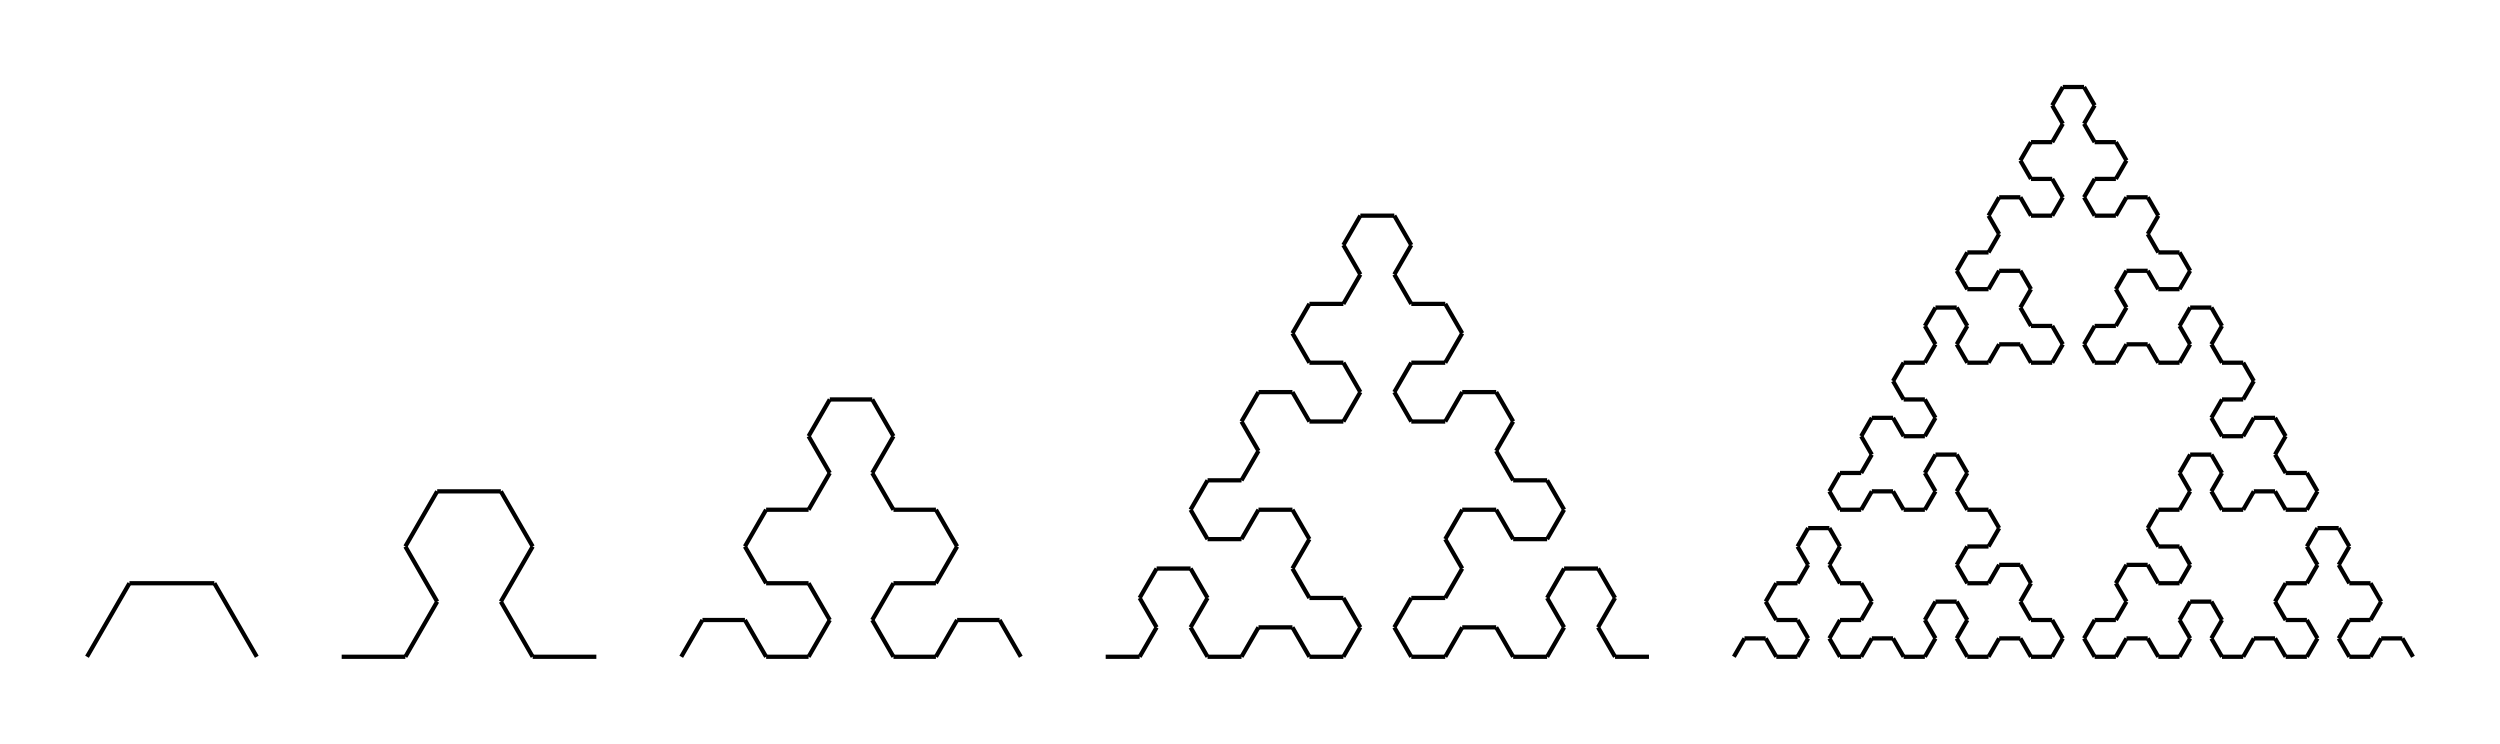 <?xml version="1.0" encoding="UTF-8" standalone="no"?>
<svg
   xmlns:dc="http://purl.org/dc/elements/1.1/"
   xmlns:cc="http://creativecommons.org/ns#"
   xmlns:rdf="http://www.w3.org/1999/02/22-rdf-syntax-ns#"
   xmlns:svg="http://www.w3.org/2000/svg"
   xmlns="http://www.w3.org/2000/svg"
   xmlns:sodipodi="http://sodipodi.sourceforge.net/DTD/sodipodi-0.dtd"
   xmlns:inkscape="http://www.inkscape.org/namespaces/inkscape"
   version="1.1"
   width="589"
   height="175.234"
   id="svg2"
   inkscape:version="0.48.3.1 r9886"
   sodipodi:docname="arrowhead-gen.svg">
  <defs
     id="defs732" />
  <sodipodi:namedview
     pagecolor="#ffffff"
     bordercolor="#666666"
     borderopacity="1"
     objecttolerance="10"
     gridtolerance="10"
     guidetolerance="10"
     inkscape:pageopacity="0"
     inkscape:pageshadow="2"
     inkscape:window-width="640"
     inkscape:window-height="480"
     id="namedview730"
     showgrid="false"
     fit-margin-top="20"
     fit-margin-left="20"
     fit-margin-bottom="20"
     fit-margin-right="20"
     inkscape:zoom="0.33666191"
     inkscape:cx="320.5"
     inkscape:cy="20.5"
     inkscape:window-x="0"
     inkscape:window-y="19"
     inkscape:window-maximized="0"
     inkscape:current-layer="svg2" />
  <line
     x1="20.5"
     y1="154.734"
     x2="30.5"
     y2="137.414"
     id="line4"
     style="stroke:#000000;stroke-width:1" />
  <line
     x1="30.5"
     y1="137.414"
     x2="50.5"
     y2="137.414"
     id="line6"
     style="stroke:#000000;stroke-width:1" />
  <line
     x1="50.5"
     y1="137.414"
     x2="60.5"
     y2="154.734"
     id="line8"
     style="stroke:#000000;stroke-width:1" />
  <line
     x1="80.5"
     y1="154.734"
     x2="95.5"
     y2="154.734"
     id="line10"
     style="stroke:#000000;stroke-width:1" />
  <line
     x1="95.5"
     y1="154.734"
     x2="103"
     y2="141.744"
     id="line12"
     style="stroke:#000000;stroke-width:1" />
  <line
     x1="103"
     y1="141.744"
     x2="95.5"
     y2="128.753"
     id="line14"
     style="stroke:#000000;stroke-width:1" />
  <line
     x1="95.5"
     y1="128.753"
     x2="103"
     y2="115.763"
     id="line16"
     style="stroke:#000000;stroke-width:1" />
  <line
     x1="103"
     y1="115.763"
     x2="118"
     y2="115.763"
     id="line18"
     style="stroke:#000000;stroke-width:1" />
  <line
     x1="118"
     y1="115.763"
     x2="125.5"
     y2="128.753"
     id="line20"
     style="stroke:#000000;stroke-width:1" />
  <line
     x1="125.5"
     y1="128.753"
     x2="118"
     y2="141.744"
     id="line22"
     style="stroke:#000000;stroke-width:1" />
  <line
     x1="118"
     y1="141.744"
     x2="125.5"
     y2="154.734"
     id="line24"
     style="stroke:#000000;stroke-width:1" />
  <line
     x1="125.5"
     y1="154.734"
     x2="140.5"
     y2="154.734"
     id="line26"
     style="stroke:#000000;stroke-width:1" />
  <line
     x1="160.5"
     y1="154.734"
     x2="165.5"
     y2="146.074"
     id="line28"
     style="stroke:#000000;stroke-width:1" />
  <line
     x1="165.5"
     y1="146.074"
     x2="175.5"
     y2="146.074"
     id="line30"
     style="stroke:#000000;stroke-width:1" />
  <line
     x1="175.5"
     y1="146.074"
     x2="180.5"
     y2="154.734"
     id="line32"
     style="stroke:#000000;stroke-width:1" />
  <line
     x1="180.5"
     y1="154.734"
     x2="190.5"
     y2="154.734"
     id="line34"
     style="stroke:#000000;stroke-width:1" />
  <line
     x1="190.5"
     y1="154.734"
     x2="195.5"
     y2="146.074"
     id="line36"
     style="stroke:#000000;stroke-width:1" />
  <line
     x1="195.5"
     y1="146.074"
     x2="190.5"
     y2="137.414"
     id="line38"
     style="stroke:#000000;stroke-width:1" />
  <line
     x1="190.5"
     y1="137.414"
     x2="180.5"
     y2="137.414"
     id="line40"
     style="stroke:#000000;stroke-width:1" />
  <line
     x1="180.5"
     y1="137.414"
     x2="175.5"
     y2="128.753"
     id="line42"
     style="stroke:#000000;stroke-width:1" />
  <line
     x1="175.5"
     y1="128.753"
     x2="180.5"
     y2="120.093"
     id="line44"
     style="stroke:#000000;stroke-width:1" />
  <line
     x1="180.5"
     y1="120.093"
     x2="190.5"
     y2="120.093"
     id="line46"
     style="stroke:#000000;stroke-width:1" />
  <line
     x1="190.5"
     y1="120.093"
     x2="195.5"
     y2="111.433"
     id="line48"
     style="stroke:#000000;stroke-width:1" />
  <line
     x1="195.5"
     y1="111.433"
     x2="190.5"
     y2="102.773"
     id="line50"
     style="stroke:#000000;stroke-width:1" />
  <line
     x1="190.5"
     y1="102.773"
     x2="195.5"
     y2="94.112"
     id="line52"
     style="stroke:#000000;stroke-width:1" />
  <line
     x1="195.5"
     y1="94.112"
     x2="205.5"
     y2="94.112"
     id="line54"
     style="stroke:#000000;stroke-width:1" />
  <line
     x1="205.5"
     y1="94.112"
     x2="210.5"
     y2="102.773"
     id="line56"
     style="stroke:#000000;stroke-width:1" />
  <line
     x1="210.5"
     y1="102.773"
     x2="205.5"
     y2="111.433"
     id="line58"
     style="stroke:#000000;stroke-width:1" />
  <line
     x1="205.5"
     y1="111.433"
     x2="210.5"
     y2="120.093"
     id="line60"
     style="stroke:#000000;stroke-width:1" />
  <line
     x1="210.5"
     y1="120.093"
     x2="220.5"
     y2="120.093"
     id="line62"
     style="stroke:#000000;stroke-width:1" />
  <line
     x1="220.5"
     y1="120.093"
     x2="225.5"
     y2="128.753"
     id="line64"
     style="stroke:#000000;stroke-width:1" />
  <line
     x1="225.5"
     y1="128.753"
     x2="220.5"
     y2="137.414"
     id="line66"
     style="stroke:#000000;stroke-width:1" />
  <line
     x1="220.5"
     y1="137.414"
     x2="210.5"
     y2="137.414"
     id="line68"
     style="stroke:#000000;stroke-width:1" />
  <line
     x1="210.5"
     y1="137.414"
     x2="205.5"
     y2="146.074"
     id="line70"
     style="stroke:#000000;stroke-width:1" />
  <line
     x1="205.5"
     y1="146.074"
     x2="210.5"
     y2="154.734"
     id="line72"
     style="stroke:#000000;stroke-width:1" />
  <line
     x1="210.5"
     y1="154.734"
     x2="220.5"
     y2="154.734"
     id="line74"
     style="stroke:#000000;stroke-width:1" />
  <line
     x1="220.5"
     y1="154.734"
     x2="225.5"
     y2="146.074"
     id="line76"
     style="stroke:#000000;stroke-width:1" />
  <line
     x1="225.5"
     y1="146.074"
     x2="235.5"
     y2="146.074"
     id="line78"
     style="stroke:#000000;stroke-width:1" />
  <line
     x1="235.5"
     y1="146.074"
     x2="240.5"
     y2="154.734"
     id="line80"
     style="stroke:#000000;stroke-width:1" />
  <line
     x1="260.5"
     y1="154.734"
     x2="268.5"
     y2="154.734"
     id="line82"
     style="stroke:#000000;stroke-width:1" />
  <line
     x1="268.5"
     y1="154.734"
     x2="272.5"
     y2="147.806"
     id="line84"
     style="stroke:#000000;stroke-width:1" />
  <line
     x1="272.5"
     y1="147.806"
     x2="268.5"
     y2="140.878"
     id="line86"
     style="stroke:#000000;stroke-width:1" />
  <line
     x1="268.5"
     y1="140.878"
     x2="272.5"
     y2="133.95"
     id="line88"
     style="stroke:#000000;stroke-width:1" />
  <line
     x1="272.5"
     y1="133.95"
     x2="280.5"
     y2="133.95"
     id="line90"
     style="stroke:#000000;stroke-width:1" />
  <line
     x1="280.5"
     y1="133.95"
     x2="284.5"
     y2="140.878"
     id="line92"
     style="stroke:#000000;stroke-width:1" />
  <line
     x1="284.5"
     y1="140.878"
     x2="280.5"
     y2="147.806"
     id="line94"
     style="stroke:#000000;stroke-width:1" />
  <line
     x1="280.5"
     y1="147.806"
     x2="284.5"
     y2="154.734"
     id="line96"
     style="stroke:#000000;stroke-width:1" />
  <line
     x1="284.5"
     y1="154.734"
     x2="292.5"
     y2="154.734"
     id="line98"
     style="stroke:#000000;stroke-width:1" />
  <line
     x1="292.5"
     y1="154.734"
     x2="296.5"
     y2="147.806"
     id="line100"
     style="stroke:#000000;stroke-width:1" />
  <line
     x1="296.5"
     y1="147.806"
     x2="304.5"
     y2="147.806"
     id="line102"
     style="stroke:#000000;stroke-width:1" />
  <line
     x1="304.5"
     y1="147.806"
     x2="308.5"
     y2="154.734"
     id="line104"
     style="stroke:#000000;stroke-width:1" />
  <line
     x1="308.5"
     y1="154.734"
     x2="316.5"
     y2="154.734"
     id="line106"
     style="stroke:#000000;stroke-width:1" />
  <line
     x1="316.5"
     y1="154.734"
     x2="320.5"
     y2="147.806"
     id="line108"
     style="stroke:#000000;stroke-width:1" />
  <line
     x1="320.5"
     y1="147.806"
     x2="316.5"
     y2="140.878"
     id="line110"
     style="stroke:#000000;stroke-width:1" />
  <line
     x1="316.5"
     y1="140.878"
     x2="308.5"
     y2="140.878"
     id="line112"
     style="stroke:#000000;stroke-width:1" />
  <line
     x1="308.5"
     y1="140.878"
     x2="304.5"
     y2="133.95"
     id="line114"
     style="stroke:#000000;stroke-width:1" />
  <line
     x1="304.5"
     y1="133.95"
     x2="308.5"
     y2="127.021"
     id="line116"
     style="stroke:#000000;stroke-width:1" />
  <line
     x1="308.5"
     y1="127.021"
     x2="304.5"
     y2="120.093"
     id="line118"
     style="stroke:#000000;stroke-width:1" />
  <line
     x1="304.5"
     y1="120.093"
     x2="296.5"
     y2="120.093"
     id="line120"
     style="stroke:#000000;stroke-width:1" />
  <line
     x1="296.5"
     y1="120.093"
     x2="292.5"
     y2="127.021"
     id="line122"
     style="stroke:#000000;stroke-width:1" />
  <line
     x1="292.5"
     y1="127.021"
     x2="284.5"
     y2="127.021"
     id="line124"
     style="stroke:#000000;stroke-width:1" />
  <line
     x1="284.5"
     y1="127.021"
     x2="280.5"
     y2="120.093"
     id="line126"
     style="stroke:#000000;stroke-width:1" />
  <line
     x1="280.5"
     y1="120.093"
     x2="284.5"
     y2="113.165"
     id="line128"
     style="stroke:#000000;stroke-width:1" />
  <line
     x1="284.5"
     y1="113.165"
     x2="292.5"
     y2="113.165"
     id="line130"
     style="stroke:#000000;stroke-width:1" />
  <line
     x1="292.5"
     y1="113.165"
     x2="296.5"
     y2="106.237"
     id="line132"
     style="stroke:#000000;stroke-width:1" />
  <line
     x1="296.5"
     y1="106.237"
     x2="292.5"
     y2="99.309"
     id="line134"
     style="stroke:#000000;stroke-width:1" />
  <line
     x1="292.5"
     y1="99.309"
     x2="296.5"
     y2="92.38"
     id="line136"
     style="stroke:#000000;stroke-width:1" />
  <line
     x1="296.5"
     y1="92.38"
     x2="304.5"
     y2="92.38"
     id="line138"
     style="stroke:#000000;stroke-width:1" />
  <line
     x1="304.5"
     y1="92.38"
     x2="308.5"
     y2="99.309"
     id="line140"
     style="stroke:#000000;stroke-width:1" />
  <line
     x1="308.5"
     y1="99.309"
     x2="316.5"
     y2="99.309"
     id="line142"
     style="stroke:#000000;stroke-width:1" />
  <line
     x1="316.5"
     y1="99.309"
     x2="320.5"
     y2="92.38"
     id="line144"
     style="stroke:#000000;stroke-width:1" />
  <line
     x1="320.5"
     y1="92.38"
     x2="316.5"
     y2="85.452"
     id="line146"
     style="stroke:#000000;stroke-width:1" />
  <line
     x1="316.5"
     y1="85.452"
     x2="308.5"
     y2="85.452"
     id="line148"
     style="stroke:#000000;stroke-width:1" />
  <line
     x1="308.5"
     y1="85.452"
     x2="304.5"
     y2="78.524"
     id="line150"
     style="stroke:#000000;stroke-width:1" />
  <line
     x1="304.5"
     y1="78.524"
     x2="308.5"
     y2="71.596"
     id="line152"
     style="stroke:#000000;stroke-width:1" />
  <line
     x1="308.5"
     y1="71.596"
     x2="316.5"
     y2="71.596"
     id="line154"
     style="stroke:#000000;stroke-width:1" />
  <line
     x1="316.5"
     y1="71.596"
     x2="320.5"
     y2="64.668"
     id="line156"
     style="stroke:#000000;stroke-width:1" />
  <line
     x1="320.5"
     y1="64.668"
     x2="316.5"
     y2="57.739"
     id="line158"
     style="stroke:#000000;stroke-width:1" />
  <line
     x1="316.5"
     y1="57.739"
     x2="320.5"
     y2="50.811"
     id="line160"
     style="stroke:#000000;stroke-width:1" />
  <line
     x1="320.5"
     y1="50.811"
     x2="328.5"
     y2="50.811"
     id="line162"
     style="stroke:#000000;stroke-width:1" />
  <line
     x1="328.5"
     y1="50.811"
     x2="332.5"
     y2="57.739"
     id="line164"
     style="stroke:#000000;stroke-width:1" />
  <line
     x1="332.5"
     y1="57.739"
     x2="328.5"
     y2="64.668"
     id="line166"
     style="stroke:#000000;stroke-width:1" />
  <line
     x1="328.5"
     y1="64.668"
     x2="332.5"
     y2="71.596"
     id="line168"
     style="stroke:#000000;stroke-width:1" />
  <line
     x1="332.5"
     y1="71.596"
     x2="340.5"
     y2="71.596"
     id="line170"
     style="stroke:#000000;stroke-width:1" />
  <line
     x1="340.5"
     y1="71.596"
     x2="344.5"
     y2="78.524"
     id="line172"
     style="stroke:#000000;stroke-width:1" />
  <line
     x1="344.5"
     y1="78.524"
     x2="340.5"
     y2="85.452"
     id="line174"
     style="stroke:#000000;stroke-width:1" />
  <line
     x1="340.5"
     y1="85.452"
     x2="332.5"
     y2="85.452"
     id="line176"
     style="stroke:#000000;stroke-width:1" />
  <line
     x1="332.5"
     y1="85.452"
     x2="328.5"
     y2="92.38"
     id="line178"
     style="stroke:#000000;stroke-width:1" />
  <line
     x1="328.5"
     y1="92.38"
     x2="332.5"
     y2="99.309"
     id="line180"
     style="stroke:#000000;stroke-width:1" />
  <line
     x1="332.5"
     y1="99.309"
     x2="340.5"
     y2="99.309"
     id="line182"
     style="stroke:#000000;stroke-width:1" />
  <line
     x1="340.5"
     y1="99.309"
     x2="344.5"
     y2="92.38"
     id="line184"
     style="stroke:#000000;stroke-width:1" />
  <line
     x1="344.5"
     y1="92.38"
     x2="352.5"
     y2="92.38"
     id="line186"
     style="stroke:#000000;stroke-width:1" />
  <line
     x1="352.5"
     y1="92.38"
     x2="356.5"
     y2="99.309"
     id="line188"
     style="stroke:#000000;stroke-width:1" />
  <line
     x1="356.5"
     y1="99.309"
     x2="352.5"
     y2="106.237"
     id="line190"
     style="stroke:#000000;stroke-width:1" />
  <line
     x1="352.5"
     y1="106.237"
     x2="356.5"
     y2="113.165"
     id="line192"
     style="stroke:#000000;stroke-width:1" />
  <line
     x1="356.5"
     y1="113.165"
     x2="364.5"
     y2="113.165"
     id="line194"
     style="stroke:#000000;stroke-width:1" />
  <line
     x1="364.5"
     y1="113.165"
     x2="368.5"
     y2="120.093"
     id="line196"
     style="stroke:#000000;stroke-width:1" />
  <line
     x1="368.5"
     y1="120.093"
     x2="364.5"
     y2="127.021"
     id="line198"
     style="stroke:#000000;stroke-width:1" />
  <line
     x1="364.5"
     y1="127.021"
     x2="356.5"
     y2="127.021"
     id="line200"
     style="stroke:#000000;stroke-width:1" />
  <line
     x1="356.5"
     y1="127.021"
     x2="352.5"
     y2="120.093"
     id="line202"
     style="stroke:#000000;stroke-width:1" />
  <line
     x1="352.5"
     y1="120.093"
     x2="344.5"
     y2="120.093"
     id="line204"
     style="stroke:#000000;stroke-width:1" />
  <line
     x1="344.5"
     y1="120.093"
     x2="340.5"
     y2="127.021"
     id="line206"
     style="stroke:#000000;stroke-width:1" />
  <line
     x1="340.5"
     y1="127.021"
     x2="344.5"
     y2="133.95"
     id="line208"
     style="stroke:#000000;stroke-width:1" />
  <line
     x1="344.5"
     y1="133.95"
     x2="340.5"
     y2="140.878"
     id="line210"
     style="stroke:#000000;stroke-width:1" />
  <line
     x1="340.5"
     y1="140.878"
     x2="332.5"
     y2="140.878"
     id="line212"
     style="stroke:#000000;stroke-width:1" />
  <line
     x1="332.5"
     y1="140.878"
     x2="328.5"
     y2="147.806"
     id="line214"
     style="stroke:#000000;stroke-width:1" />
  <line
     x1="328.5"
     y1="147.806"
     x2="332.5"
     y2="154.734"
     id="line216"
     style="stroke:#000000;stroke-width:1" />
  <line
     x1="332.5"
     y1="154.734"
     x2="340.5"
     y2="154.734"
     id="line218"
     style="stroke:#000000;stroke-width:1" />
  <line
     x1="340.5"
     y1="154.734"
     x2="344.5"
     y2="147.806"
     id="line220"
     style="stroke:#000000;stroke-width:1" />
  <line
     x1="344.5"
     y1="147.806"
     x2="352.5"
     y2="147.806"
     id="line222"
     style="stroke:#000000;stroke-width:1" />
  <line
     x1="352.5"
     y1="147.806"
     x2="356.5"
     y2="154.734"
     id="line224"
     style="stroke:#000000;stroke-width:1" />
  <line
     x1="356.5"
     y1="154.734"
     x2="364.5"
     y2="154.734"
     id="line226"
     style="stroke:#000000;stroke-width:1" />
  <line
     x1="364.5"
     y1="154.734"
     x2="368.5"
     y2="147.806"
     id="line228"
     style="stroke:#000000;stroke-width:1" />
  <line
     x1="368.5"
     y1="147.806"
     x2="364.5"
     y2="140.878"
     id="line230"
     style="stroke:#000000;stroke-width:1" />
  <line
     x1="364.5"
     y1="140.878"
     x2="368.5"
     y2="133.95"
     id="line232"
     style="stroke:#000000;stroke-width:1" />
  <line
     x1="368.5"
     y1="133.95"
     x2="376.5"
     y2="133.95"
     id="line234"
     style="stroke:#000000;stroke-width:1" />
  <line
     x1="376.5"
     y1="133.95"
     x2="380.5"
     y2="140.878"
     id="line236"
     style="stroke:#000000;stroke-width:1" />
  <line
     x1="380.5"
     y1="140.878"
     x2="376.5"
     y2="147.806"
     id="line238"
     style="stroke:#000000;stroke-width:1" />
  <line
     x1="376.5"
     y1="147.806"
     x2="380.5"
     y2="154.734"
     id="line240"
     style="stroke:#000000;stroke-width:1" />
  <line
     x1="380.5"
     y1="154.734"
     x2="388.5"
     y2="154.734"
     id="line242"
     style="stroke:#000000;stroke-width:1" />
  <line
     x1="408.5"
     y1="154.734"
     x2="411"
     y2="150.404"
     id="line244"
     style="stroke:#000000;stroke-width:1" />
  <line
     x1="411"
     y1="150.404"
     x2="416"
     y2="150.404"
     id="line246"
     style="stroke:#000000;stroke-width:1" />
  <line
     x1="416"
     y1="150.404"
     x2="418.5"
     y2="154.734"
     id="line248"
     style="stroke:#000000;stroke-width:1" />
  <line
     x1="418.5"
     y1="154.734"
     x2="423.5"
     y2="154.734"
     id="line250"
     style="stroke:#000000;stroke-width:1" />
  <line
     x1="423.5"
     y1="154.734"
     x2="426"
     y2="150.404"
     id="line252"
     style="stroke:#000000;stroke-width:1" />
  <line
     x1="426"
     y1="150.404"
     x2="423.5"
     y2="146.074"
     id="line254"
     style="stroke:#000000;stroke-width:1" />
  <line
     x1="423.5"
     y1="146.074"
     x2="418.5"
     y2="146.074"
     id="line256"
     style="stroke:#000000;stroke-width:1" />
  <line
     x1="418.5"
     y1="146.074"
     x2="416"
     y2="141.744"
     id="line258"
     style="stroke:#000000;stroke-width:1" />
  <line
     x1="416"
     y1="141.744"
     x2="418.5"
     y2="137.414"
     id="line260"
     style="stroke:#000000;stroke-width:1" />
  <line
     x1="418.5"
     y1="137.414"
     x2="423.5"
     y2="137.414"
     id="line262"
     style="stroke:#000000;stroke-width:1" />
  <line
     x1="423.5"
     y1="137.414"
     x2="426"
     y2="133.083"
     id="line264"
     style="stroke:#000000;stroke-width:1" />
  <line
     x1="426"
     y1="133.083"
     x2="423.5"
     y2="128.753"
     id="line266"
     style="stroke:#000000;stroke-width:1" />
  <line
     x1="423.5"
     y1="128.753"
     x2="426"
     y2="124.423"
     id="line268"
     style="stroke:#000000;stroke-width:1" />
  <line
     x1="426"
     y1="124.423"
     x2="431"
     y2="124.423"
     id="line270"
     style="stroke:#000000;stroke-width:1" />
  <line
     x1="431"
     y1="124.423"
     x2="433.5"
     y2="128.753"
     id="line272"
     style="stroke:#000000;stroke-width:1" />
  <line
     x1="433.5"
     y1="128.753"
     x2="431"
     y2="133.083"
     id="line274"
     style="stroke:#000000;stroke-width:1" />
  <line
     x1="431"
     y1="133.083"
     x2="433.5"
     y2="137.414"
     id="line276"
     style="stroke:#000000;stroke-width:1" />
  <line
     x1="433.5"
     y1="137.414"
     x2="438.5"
     y2="137.414"
     id="line278"
     style="stroke:#000000;stroke-width:1" />
  <line
     x1="438.5"
     y1="137.414"
     x2="441"
     y2="141.744"
     id="line280"
     style="stroke:#000000;stroke-width:1" />
  <line
     x1="441"
     y1="141.744"
     x2="438.5"
     y2="146.074"
     id="line282"
     style="stroke:#000000;stroke-width:1" />
  <line
     x1="438.5"
     y1="146.074"
     x2="433.5"
     y2="146.074"
     id="line284"
     style="stroke:#000000;stroke-width:1" />
  <line
     x1="433.5"
     y1="146.074"
     x2="431"
     y2="150.404"
     id="line286"
     style="stroke:#000000;stroke-width:1" />
  <line
     x1="431"
     y1="150.404"
     x2="433.5"
     y2="154.734"
     id="line288"
     style="stroke:#000000;stroke-width:1" />
  <line
     x1="433.5"
     y1="154.734"
     x2="438.5"
     y2="154.734"
     id="line290"
     style="stroke:#000000;stroke-width:1" />
  <line
     x1="438.5"
     y1="154.734"
     x2="441"
     y2="150.404"
     id="line292"
     style="stroke:#000000;stroke-width:1" />
  <line
     x1="441"
     y1="150.404"
     x2="446"
     y2="150.404"
     id="line294"
     style="stroke:#000000;stroke-width:1" />
  <line
     x1="446"
     y1="150.404"
     x2="448.5"
     y2="154.734"
     id="line296"
     style="stroke:#000000;stroke-width:1" />
  <line
     x1="448.5"
     y1="154.734"
     x2="453.5"
     y2="154.734"
     id="line298"
     style="stroke:#000000;stroke-width:1" />
  <line
     x1="453.5"
     y1="154.734"
     x2="456"
     y2="150.404"
     id="line300"
     style="stroke:#000000;stroke-width:1" />
  <line
     x1="456"
     y1="150.404"
     x2="453.5"
     y2="146.074"
     id="line302"
     style="stroke:#000000;stroke-width:1" />
  <line
     x1="453.5"
     y1="146.074"
     x2="456"
     y2="141.744"
     id="line304"
     style="stroke:#000000;stroke-width:1" />
  <line
     x1="456"
     y1="141.744"
     x2="461"
     y2="141.744"
     id="line306"
     style="stroke:#000000;stroke-width:1" />
  <line
     x1="461"
     y1="141.744"
     x2="463.5"
     y2="146.074"
     id="line308"
     style="stroke:#000000;stroke-width:1" />
  <line
     x1="463.5"
     y1="146.074"
     x2="461"
     y2="150.404"
     id="line310"
     style="stroke:#000000;stroke-width:1" />
  <line
     x1="461"
     y1="150.404"
     x2="463.5"
     y2="154.734"
     id="line312"
     style="stroke:#000000;stroke-width:1" />
  <line
     x1="463.5"
     y1="154.734"
     x2="468.5"
     y2="154.734"
     id="line314"
     style="stroke:#000000;stroke-width:1" />
  <line
     x1="468.5"
     y1="154.734"
     x2="471"
     y2="150.404"
     id="line316"
     style="stroke:#000000;stroke-width:1" />
  <line
     x1="471"
     y1="150.404"
     x2="476"
     y2="150.404"
     id="line318"
     style="stroke:#000000;stroke-width:1" />
  <line
     x1="476"
     y1="150.404"
     x2="478.5"
     y2="154.734"
     id="line320"
     style="stroke:#000000;stroke-width:1" />
  <line
     x1="478.5"
     y1="154.734"
     x2="483.5"
     y2="154.734"
     id="line322"
     style="stroke:#000000;stroke-width:1" />
  <line
     x1="483.5"
     y1="154.734"
     x2="486"
     y2="150.404"
     id="line324"
     style="stroke:#000000;stroke-width:1" />
  <line
     x1="486"
     y1="150.404"
     x2="483.5"
     y2="146.074"
     id="line326"
     style="stroke:#000000;stroke-width:1" />
  <line
     x1="483.5"
     y1="146.074"
     x2="478.5"
     y2="146.074"
     id="line328"
     style="stroke:#000000;stroke-width:1" />
  <line
     x1="478.5"
     y1="146.074"
     x2="476"
     y2="141.744"
     id="line330"
     style="stroke:#000000;stroke-width:1" />
  <line
     x1="476"
     y1="141.744"
     x2="478.5"
     y2="137.414"
     id="line332"
     style="stroke:#000000;stroke-width:1" />
  <line
     x1="478.5"
     y1="137.414"
     x2="476"
     y2="133.083"
     id="line334"
     style="stroke:#000000;stroke-width:1" />
  <line
     x1="476"
     y1="133.083"
     x2="471"
     y2="133.083"
     id="line336"
     style="stroke:#000000;stroke-width:1" />
  <line
     x1="471"
     y1="133.083"
     x2="468.5"
     y2="137.414"
     id="line338"
     style="stroke:#000000;stroke-width:1" />
  <line
     x1="468.5"
     y1="137.414"
     x2="463.5"
     y2="137.414"
     id="line340"
     style="stroke:#000000;stroke-width:1" />
  <line
     x1="463.5"
     y1="137.414"
     x2="461"
     y2="133.083"
     id="line342"
     style="stroke:#000000;stroke-width:1" />
  <line
     x1="461"
     y1="133.083"
     x2="463.5"
     y2="128.753"
     id="line344"
     style="stroke:#000000;stroke-width:1" />
  <line
     x1="463.5"
     y1="128.753"
     x2="468.5"
     y2="128.753"
     id="line346"
     style="stroke:#000000;stroke-width:1" />
  <line
     x1="468.5"
     y1="128.753"
     x2="471"
     y2="124.423"
     id="line348"
     style="stroke:#000000;stroke-width:1" />
  <line
     x1="471"
     y1="124.423"
     x2="468.5"
     y2="120.093"
     id="line350"
     style="stroke:#000000;stroke-width:1" />
  <line
     x1="468.5"
     y1="120.093"
     x2="463.5"
     y2="120.093"
     id="line352"
     style="stroke:#000000;stroke-width:1" />
  <line
     x1="463.5"
     y1="120.093"
     x2="461"
     y2="115.763"
     id="line354"
     style="stroke:#000000;stroke-width:1" />
  <line
     x1="461"
     y1="115.763"
     x2="463.5"
     y2="111.433"
     id="line356"
     style="stroke:#000000;stroke-width:1" />
  <line
     x1="463.5"
     y1="111.433"
     x2="461"
     y2="107.103"
     id="line358"
     style="stroke:#000000;stroke-width:1" />
  <line
     x1="461"
     y1="107.103"
     x2="456"
     y2="107.103"
     id="line360"
     style="stroke:#000000;stroke-width:1" />
  <line
     x1="456"
     y1="107.103"
     x2="453.5"
     y2="111.433"
     id="line362"
     style="stroke:#000000;stroke-width:1" />
  <line
     x1="453.5"
     y1="111.433"
     x2="456"
     y2="115.763"
     id="line364"
     style="stroke:#000000;stroke-width:1" />
  <line
     x1="456"
     y1="115.763"
     x2="453.5"
     y2="120.093"
     id="line366"
     style="stroke:#000000;stroke-width:1" />
  <line
     x1="453.5"
     y1="120.093"
     x2="448.5"
     y2="120.093"
     id="line368"
     style="stroke:#000000;stroke-width:1" />
  <line
     x1="448.5"
     y1="120.093"
     x2="446"
     y2="115.763"
     id="line370"
     style="stroke:#000000;stroke-width:1" />
  <line
     x1="446"
     y1="115.763"
     x2="441"
     y2="115.763"
     id="line372"
     style="stroke:#000000;stroke-width:1" />
  <line
     x1="441"
     y1="115.763"
     x2="438.5"
     y2="120.093"
     id="line374"
     style="stroke:#000000;stroke-width:1" />
  <line
     x1="438.5"
     y1="120.093"
     x2="433.5"
     y2="120.093"
     id="line376"
     style="stroke:#000000;stroke-width:1" />
  <line
     x1="433.5"
     y1="120.093"
     x2="431"
     y2="115.763"
     id="line378"
     style="stroke:#000000;stroke-width:1" />
  <line
     x1="431"
     y1="115.763"
     x2="433.5"
     y2="111.433"
     id="line380"
     style="stroke:#000000;stroke-width:1" />
  <line
     x1="433.5"
     y1="111.433"
     x2="438.5"
     y2="111.433"
     id="line382"
     style="stroke:#000000;stroke-width:1" />
  <line
     x1="438.5"
     y1="111.433"
     x2="441"
     y2="107.103"
     id="line384"
     style="stroke:#000000;stroke-width:1" />
  <line
     x1="441"
     y1="107.103"
     x2="438.5"
     y2="102.772"
     id="line386"
     style="stroke:#000000;stroke-width:1" />
  <line
     x1="438.5"
     y1="102.772"
     x2="441"
     y2="98.442"
     id="line388"
     style="stroke:#000000;stroke-width:1" />
  <line
     x1="441"
     y1="98.442"
     x2="446"
     y2="98.442"
     id="line390"
     style="stroke:#000000;stroke-width:1" />
  <line
     x1="446"
     y1="98.442"
     x2="448.5"
     y2="102.772"
     id="line392"
     style="stroke:#000000;stroke-width:1" />
  <line
     x1="448.5"
     y1="102.772"
     x2="453.5"
     y2="102.772"
     id="line394"
     style="stroke:#000000;stroke-width:1" />
  <line
     x1="453.5"
     y1="102.772"
     x2="456"
     y2="98.442"
     id="line396"
     style="stroke:#000000;stroke-width:1" />
  <line
     x1="456"
     y1="98.442"
     x2="453.5"
     y2="94.112"
     id="line398"
     style="stroke:#000000;stroke-width:1" />
  <line
     x1="453.5"
     y1="94.112"
     x2="448.5"
     y2="94.112"
     id="line400"
     style="stroke:#000000;stroke-width:1" />
  <line
     x1="448.5"
     y1="94.112"
     x2="446"
     y2="89.782"
     id="line402"
     style="stroke:#000000;stroke-width:1" />
  <line
     x1="446"
     y1="89.782"
     x2="448.5"
     y2="85.452"
     id="line404"
     style="stroke:#000000;stroke-width:1" />
  <line
     x1="448.5"
     y1="85.452"
     x2="453.5"
     y2="85.452"
     id="line406"
     style="stroke:#000000;stroke-width:1" />
  <line
     x1="453.5"
     y1="85.452"
     x2="456"
     y2="81.122"
     id="line408"
     style="stroke:#000000;stroke-width:1" />
  <line
     x1="456"
     y1="81.122"
     x2="453.5"
     y2="76.792"
     id="line410"
     style="stroke:#000000;stroke-width:1" />
  <line
     x1="453.5"
     y1="76.792"
     x2="456"
     y2="72.462"
     id="line412"
     style="stroke:#000000;stroke-width:1" />
  <line
     x1="456"
     y1="72.462"
     x2="461"
     y2="72.462"
     id="line414"
     style="stroke:#000000;stroke-width:1" />
  <line
     x1="461"
     y1="72.462"
     x2="463.5"
     y2="76.792"
     id="line416"
     style="stroke:#000000;stroke-width:1" />
  <line
     x1="463.5"
     y1="76.792"
     x2="461"
     y2="81.122"
     id="line418"
     style="stroke:#000000;stroke-width:1" />
  <line
     x1="461"
     y1="81.122"
     x2="463.5"
     y2="85.452"
     id="line420"
     style="stroke:#000000;stroke-width:1" />
  <line
     x1="463.5"
     y1="85.452"
     x2="468.5"
     y2="85.452"
     id="line422"
     style="stroke:#000000;stroke-width:1" />
  <line
     x1="468.5"
     y1="85.452"
     x2="471"
     y2="81.122"
     id="line424"
     style="stroke:#000000;stroke-width:1" />
  <line
     x1="471"
     y1="81.122"
     x2="476"
     y2="81.122"
     id="line426"
     style="stroke:#000000;stroke-width:1" />
  <line
     x1="476"
     y1="81.122"
     x2="478.5"
     y2="85.452"
     id="line428"
     style="stroke:#000000;stroke-width:1" />
  <line
     x1="478.5"
     y1="85.452"
     x2="483.5"
     y2="85.452"
     id="line430"
     style="stroke:#000000;stroke-width:1" />
  <line
     x1="483.5"
     y1="85.452"
     x2="486"
     y2="81.122"
     id="line432"
     style="stroke:#000000;stroke-width:1" />
  <line
     x1="486"
     y1="81.122"
     x2="483.5"
     y2="76.792"
     id="line434"
     style="stroke:#000000;stroke-width:1" />
  <line
     x1="483.5"
     y1="76.792"
     x2="478.5"
     y2="76.792"
     id="line436"
     style="stroke:#000000;stroke-width:1" />
  <line
     x1="478.5"
     y1="76.792"
     x2="476"
     y2="72.462"
     id="line438"
     style="stroke:#000000;stroke-width:1" />
  <line
     x1="476"
     y1="72.462"
     x2="478.5"
     y2="68.131"
     id="line440"
     style="stroke:#000000;stroke-width:1" />
  <line
     x1="478.5"
     y1="68.131"
     x2="476"
     y2="63.801"
     id="line442"
     style="stroke:#000000;stroke-width:1" />
  <line
     x1="476"
     y1="63.801"
     x2="471"
     y2="63.801"
     id="line444"
     style="stroke:#000000;stroke-width:1" />
  <line
     x1="471"
     y1="63.801"
     x2="468.5"
     y2="68.131"
     id="line446"
     style="stroke:#000000;stroke-width:1" />
  <line
     x1="468.5"
     y1="68.131"
     x2="463.5"
     y2="68.131"
     id="line448"
     style="stroke:#000000;stroke-width:1" />
  <line
     x1="463.5"
     y1="68.131"
     x2="461"
     y2="63.801"
     id="line450"
     style="stroke:#000000;stroke-width:1" />
  <line
     x1="461"
     y1="63.801"
     x2="463.5"
     y2="59.471"
     id="line452"
     style="stroke:#000000;stroke-width:1" />
  <line
     x1="463.5"
     y1="59.471"
     x2="468.5"
     y2="59.471"
     id="line454"
     style="stroke:#000000;stroke-width:1" />
  <line
     x1="468.5"
     y1="59.471"
     x2="471"
     y2="55.141"
     id="line456"
     style="stroke:#000000;stroke-width:1" />
  <line
     x1="471"
     y1="55.141"
     x2="468.5"
     y2="50.811"
     id="line458"
     style="stroke:#000000;stroke-width:1" />
  <line
     x1="468.5"
     y1="50.811"
     x2="471"
     y2="46.481"
     id="line460"
     style="stroke:#000000;stroke-width:1" />
  <line
     x1="471"
     y1="46.481"
     x2="476"
     y2="46.481"
     id="line462"
     style="stroke:#000000;stroke-width:1" />
  <line
     x1="476"
     y1="46.481"
     x2="478.5"
     y2="50.811"
     id="line464"
     style="stroke:#000000;stroke-width:1" />
  <line
     x1="478.5"
     y1="50.811"
     x2="483.5"
     y2="50.811"
     id="line466"
     style="stroke:#000000;stroke-width:1" />
  <line
     x1="483.5"
     y1="50.811"
     x2="486"
     y2="46.481"
     id="line468"
     style="stroke:#000000;stroke-width:1" />
  <line
     x1="486"
     y1="46.481"
     x2="483.5"
     y2="42.151"
     id="line470"
     style="stroke:#000000;stroke-width:1" />
  <line
     x1="483.5"
     y1="42.151"
     x2="478.5"
     y2="42.151"
     id="line472"
     style="stroke:#000000;stroke-width:1" />
  <line
     x1="478.5"
     y1="42.151"
     x2="476"
     y2="37.82"
     id="line474"
     style="stroke:#000000;stroke-width:1" />
  <line
     x1="476"
     y1="37.82"
     x2="478.5"
     y2="33.49"
     id="line476"
     style="stroke:#000000;stroke-width:1" />
  <line
     x1="478.5"
     y1="33.49"
     x2="483.5"
     y2="33.49"
     id="line478"
     style="stroke:#000000;stroke-width:1" />
  <line
     x1="483.5"
     y1="33.49"
     x2="486"
     y2="29.16"
     id="line480"
     style="stroke:#000000;stroke-width:1" />
  <line
     x1="486"
     y1="29.16"
     x2="483.5"
     y2="24.83"
     id="line482"
     style="stroke:#000000;stroke-width:1" />
  <line
     x1="483.5"
     y1="24.83"
     x2="486"
     y2="20.5"
     id="line484"
     style="stroke:#000000;stroke-width:1" />
  <line
     x1="486"
     y1="20.5"
     x2="491"
     y2="20.5"
     id="line486"
     style="stroke:#000000;stroke-width:1" />
  <line
     x1="491"
     y1="20.5"
     x2="493.5"
     y2="24.83"
     id="line488"
     style="stroke:#000000;stroke-width:1" />
  <line
     x1="493.5"
     y1="24.83"
     x2="491"
     y2="29.16"
     id="line490"
     style="stroke:#000000;stroke-width:1" />
  <line
     x1="491"
     y1="29.16"
     x2="493.5"
     y2="33.49"
     id="line492"
     style="stroke:#000000;stroke-width:1" />
  <line
     x1="493.5"
     y1="33.49"
     x2="498.5"
     y2="33.49"
     id="line494"
     style="stroke:#000000;stroke-width:1" />
  <line
     x1="498.5"
     y1="33.49"
     x2="501"
     y2="37.82"
     id="line496"
     style="stroke:#000000;stroke-width:1" />
  <line
     x1="501"
     y1="37.82"
     x2="498.5"
     y2="42.151"
     id="line498"
     style="stroke:#000000;stroke-width:1" />
  <line
     x1="498.5"
     y1="42.151"
     x2="493.5"
     y2="42.151"
     id="line500"
     style="stroke:#000000;stroke-width:1" />
  <line
     x1="493.5"
     y1="42.151"
     x2="491"
     y2="46.481"
     id="line502"
     style="stroke:#000000;stroke-width:1" />
  <line
     x1="491"
     y1="46.481"
     x2="493.5"
     y2="50.811"
     id="line504"
     style="stroke:#000000;stroke-width:1" />
  <line
     x1="493.5"
     y1="50.811"
     x2="498.5"
     y2="50.811"
     id="line506"
     style="stroke:#000000;stroke-width:1" />
  <line
     x1="498.5"
     y1="50.811"
     x2="501"
     y2="46.481"
     id="line508"
     style="stroke:#000000;stroke-width:1" />
  <line
     x1="501"
     y1="46.481"
     x2="506"
     y2="46.481"
     id="line510"
     style="stroke:#000000;stroke-width:1" />
  <line
     x1="506"
     y1="46.481"
     x2="508.5"
     y2="50.811"
     id="line512"
     style="stroke:#000000;stroke-width:1" />
  <line
     x1="508.5"
     y1="50.811"
     x2="506"
     y2="55.141"
     id="line514"
     style="stroke:#000000;stroke-width:1" />
  <line
     x1="506"
     y1="55.141"
     x2="508.5"
     y2="59.471"
     id="line516"
     style="stroke:#000000;stroke-width:1" />
  <line
     x1="508.5"
     y1="59.471"
     x2="513.5"
     y2="59.471"
     id="line518"
     style="stroke:#000000;stroke-width:1" />
  <line
     x1="513.5"
     y1="59.471"
     x2="516"
     y2="63.801"
     id="line520"
     style="stroke:#000000;stroke-width:1" />
  <line
     x1="516"
     y1="63.801"
     x2="513.5"
     y2="68.131"
     id="line522"
     style="stroke:#000000;stroke-width:1" />
  <line
     x1="513.5"
     y1="68.131"
     x2="508.5"
     y2="68.131"
     id="line524"
     style="stroke:#000000;stroke-width:1" />
  <line
     x1="508.5"
     y1="68.131"
     x2="506"
     y2="63.801"
     id="line526"
     style="stroke:#000000;stroke-width:1" />
  <line
     x1="506"
     y1="63.801"
     x2="501"
     y2="63.801"
     id="line528"
     style="stroke:#000000;stroke-width:1" />
  <line
     x1="501"
     y1="63.801"
     x2="498.5"
     y2="68.131"
     id="line530"
     style="stroke:#000000;stroke-width:1" />
  <line
     x1="498.5"
     y1="68.131"
     x2="501"
     y2="72.462"
     id="line532"
     style="stroke:#000000;stroke-width:1" />
  <line
     x1="501"
     y1="72.462"
     x2="498.5"
     y2="76.792"
     id="line534"
     style="stroke:#000000;stroke-width:1" />
  <line
     x1="498.5"
     y1="76.792"
     x2="493.5"
     y2="76.792"
     id="line536"
     style="stroke:#000000;stroke-width:1" />
  <line
     x1="493.5"
     y1="76.792"
     x2="491"
     y2="81.122"
     id="line538"
     style="stroke:#000000;stroke-width:1" />
  <line
     x1="491"
     y1="81.122"
     x2="493.5"
     y2="85.452"
     id="line540"
     style="stroke:#000000;stroke-width:1" />
  <line
     x1="493.5"
     y1="85.452"
     x2="498.5"
     y2="85.452"
     id="line542"
     style="stroke:#000000;stroke-width:1" />
  <line
     x1="498.5"
     y1="85.452"
     x2="501"
     y2="81.122"
     id="line544"
     style="stroke:#000000;stroke-width:1" />
  <line
     x1="501"
     y1="81.122"
     x2="506"
     y2="81.122"
     id="line546"
     style="stroke:#000000;stroke-width:1" />
  <line
     x1="506"
     y1="81.122"
     x2="508.5"
     y2="85.452"
     id="line548"
     style="stroke:#000000;stroke-width:1" />
  <line
     x1="508.5"
     y1="85.452"
     x2="513.5"
     y2="85.452"
     id="line550"
     style="stroke:#000000;stroke-width:1" />
  <line
     x1="513.5"
     y1="85.452"
     x2="516"
     y2="81.122"
     id="line552"
     style="stroke:#000000;stroke-width:1" />
  <line
     x1="516"
     y1="81.122"
     x2="513.5"
     y2="76.792"
     id="line554"
     style="stroke:#000000;stroke-width:1" />
  <line
     x1="513.5"
     y1="76.792"
     x2="516"
     y2="72.462"
     id="line556"
     style="stroke:#000000;stroke-width:1" />
  <line
     x1="516"
     y1="72.462"
     x2="521"
     y2="72.462"
     id="line558"
     style="stroke:#000000;stroke-width:1" />
  <line
     x1="521"
     y1="72.462"
     x2="523.5"
     y2="76.792"
     id="line560"
     style="stroke:#000000;stroke-width:1" />
  <line
     x1="523.5"
     y1="76.792"
     x2="521"
     y2="81.122"
     id="line562"
     style="stroke:#000000;stroke-width:1" />
  <line
     x1="521"
     y1="81.122"
     x2="523.5"
     y2="85.452"
     id="line564"
     style="stroke:#000000;stroke-width:1" />
  <line
     x1="523.5"
     y1="85.452"
     x2="528.5"
     y2="85.452"
     id="line566"
     style="stroke:#000000;stroke-width:1" />
  <line
     x1="528.5"
     y1="85.452"
     x2="531"
     y2="89.782"
     id="line568"
     style="stroke:#000000;stroke-width:1" />
  <line
     x1="531"
     y1="89.782"
     x2="528.5"
     y2="94.112"
     id="line570"
     style="stroke:#000000;stroke-width:1" />
  <line
     x1="528.5"
     y1="94.112"
     x2="523.5"
     y2="94.112"
     id="line572"
     style="stroke:#000000;stroke-width:1" />
  <line
     x1="523.5"
     y1="94.112"
     x2="521"
     y2="98.442"
     id="line574"
     style="stroke:#000000;stroke-width:1" />
  <line
     x1="521"
     y1="98.442"
     x2="523.5"
     y2="102.772"
     id="line576"
     style="stroke:#000000;stroke-width:1" />
  <line
     x1="523.5"
     y1="102.772"
     x2="528.5"
     y2="102.772"
     id="line578"
     style="stroke:#000000;stroke-width:1" />
  <line
     x1="528.5"
     y1="102.772"
     x2="531"
     y2="98.442"
     id="line580"
     style="stroke:#000000;stroke-width:1" />
  <line
     x1="531"
     y1="98.442"
     x2="536"
     y2="98.442"
     id="line582"
     style="stroke:#000000;stroke-width:1" />
  <line
     x1="536"
     y1="98.442"
     x2="538.5"
     y2="102.772"
     id="line584"
     style="stroke:#000000;stroke-width:1" />
  <line
     x1="538.5"
     y1="102.772"
     x2="536"
     y2="107.103"
     id="line586"
     style="stroke:#000000;stroke-width:1" />
  <line
     x1="536"
     y1="107.103"
     x2="538.5"
     y2="111.433"
     id="line588"
     style="stroke:#000000;stroke-width:1" />
  <line
     x1="538.5"
     y1="111.433"
     x2="543.5"
     y2="111.433"
     id="line590"
     style="stroke:#000000;stroke-width:1" />
  <line
     x1="543.5"
     y1="111.433"
     x2="546"
     y2="115.763"
     id="line592"
     style="stroke:#000000;stroke-width:1" />
  <line
     x1="546"
     y1="115.763"
     x2="543.5"
     y2="120.093"
     id="line594"
     style="stroke:#000000;stroke-width:1" />
  <line
     x1="543.5"
     y1="120.093"
     x2="538.5"
     y2="120.093"
     id="line596"
     style="stroke:#000000;stroke-width:1" />
  <line
     x1="538.5"
     y1="120.093"
     x2="536"
     y2="115.763"
     id="line598"
     style="stroke:#000000;stroke-width:1" />
  <line
     x1="536"
     y1="115.763"
     x2="531"
     y2="115.763"
     id="line600"
     style="stroke:#000000;stroke-width:1" />
  <line
     x1="531"
     y1="115.763"
     x2="528.5"
     y2="120.093"
     id="line602"
     style="stroke:#000000;stroke-width:1" />
  <line
     x1="528.5"
     y1="120.093"
     x2="523.5"
     y2="120.093"
     id="line604"
     style="stroke:#000000;stroke-width:1" />
  <line
     x1="523.5"
     y1="120.093"
     x2="521"
     y2="115.763"
     id="line606"
     style="stroke:#000000;stroke-width:1" />
  <line
     x1="521"
     y1="115.763"
     x2="523.5"
     y2="111.433"
     id="line608"
     style="stroke:#000000;stroke-width:1" />
  <line
     x1="523.5"
     y1="111.433"
     x2="521"
     y2="107.103"
     id="line610"
     style="stroke:#000000;stroke-width:1" />
  <line
     x1="521"
     y1="107.103"
     x2="516"
     y2="107.103"
     id="line612"
     style="stroke:#000000;stroke-width:1" />
  <line
     x1="516"
     y1="107.103"
     x2="513.5"
     y2="111.433"
     id="line614"
     style="stroke:#000000;stroke-width:1" />
  <line
     x1="513.5"
     y1="111.433"
     x2="516"
     y2="115.763"
     id="line616"
     style="stroke:#000000;stroke-width:1" />
  <line
     x1="516"
     y1="115.763"
     x2="513.5"
     y2="120.093"
     id="line618"
     style="stroke:#000000;stroke-width:1" />
  <line
     x1="513.5"
     y1="120.093"
     x2="508.5"
     y2="120.093"
     id="line620"
     style="stroke:#000000;stroke-width:1" />
  <line
     x1="508.5"
     y1="120.093"
     x2="506"
     y2="124.423"
     id="line622"
     style="stroke:#000000;stroke-width:1" />
  <line
     x1="506"
     y1="124.423"
     x2="508.5"
     y2="128.753"
     id="line624"
     style="stroke:#000000;stroke-width:1" />
  <line
     x1="508.5"
     y1="128.753"
     x2="513.5"
     y2="128.753"
     id="line626"
     style="stroke:#000000;stroke-width:1" />
  <line
     x1="513.5"
     y1="128.753"
     x2="516"
     y2="133.083"
     id="line628"
     style="stroke:#000000;stroke-width:1" />
  <line
     x1="516"
     y1="133.083"
     x2="513.5"
     y2="137.414"
     id="line630"
     style="stroke:#000000;stroke-width:1" />
  <line
     x1="513.5"
     y1="137.414"
     x2="508.5"
     y2="137.414"
     id="line632"
     style="stroke:#000000;stroke-width:1" />
  <line
     x1="508.5"
     y1="137.414"
     x2="506"
     y2="133.083"
     id="line634"
     style="stroke:#000000;stroke-width:1" />
  <line
     x1="506"
     y1="133.083"
     x2="501"
     y2="133.083"
     id="line636"
     style="stroke:#000000;stroke-width:1" />
  <line
     x1="501"
     y1="133.083"
     x2="498.5"
     y2="137.414"
     id="line638"
     style="stroke:#000000;stroke-width:1" />
  <line
     x1="498.5"
     y1="137.414"
     x2="501"
     y2="141.744"
     id="line640"
     style="stroke:#000000;stroke-width:1" />
  <line
     x1="501"
     y1="141.744"
     x2="498.5"
     y2="146.074"
     id="line642"
     style="stroke:#000000;stroke-width:1" />
  <line
     x1="498.5"
     y1="146.074"
     x2="493.5"
     y2="146.074"
     id="line644"
     style="stroke:#000000;stroke-width:1" />
  <line
     x1="493.5"
     y1="146.074"
     x2="491"
     y2="150.404"
     id="line646"
     style="stroke:#000000;stroke-width:1" />
  <line
     x1="491"
     y1="150.404"
     x2="493.5"
     y2="154.734"
     id="line648"
     style="stroke:#000000;stroke-width:1" />
  <line
     x1="493.5"
     y1="154.734"
     x2="498.5"
     y2="154.734"
     id="line650"
     style="stroke:#000000;stroke-width:1" />
  <line
     x1="498.5"
     y1="154.734"
     x2="501"
     y2="150.404"
     id="line652"
     style="stroke:#000000;stroke-width:1" />
  <line
     x1="501"
     y1="150.404"
     x2="506"
     y2="150.404"
     id="line654"
     style="stroke:#000000;stroke-width:1" />
  <line
     x1="506"
     y1="150.404"
     x2="508.5"
     y2="154.734"
     id="line656"
     style="stroke:#000000;stroke-width:1" />
  <line
     x1="508.5"
     y1="154.734"
     x2="513.5"
     y2="154.734"
     id="line658"
     style="stroke:#000000;stroke-width:1" />
  <line
     x1="513.5"
     y1="154.734"
     x2="516"
     y2="150.404"
     id="line660"
     style="stroke:#000000;stroke-width:1" />
  <line
     x1="516"
     y1="150.404"
     x2="513.5"
     y2="146.074"
     id="line662"
     style="stroke:#000000;stroke-width:1" />
  <line
     x1="513.5"
     y1="146.074"
     x2="516"
     y2="141.744"
     id="line664"
     style="stroke:#000000;stroke-width:1" />
  <line
     x1="516"
     y1="141.744"
     x2="521"
     y2="141.744"
     id="line666"
     style="stroke:#000000;stroke-width:1" />
  <line
     x1="521"
     y1="141.744"
     x2="523.5"
     y2="146.074"
     id="line668"
     style="stroke:#000000;stroke-width:1" />
  <line
     x1="523.5"
     y1="146.074"
     x2="521"
     y2="150.404"
     id="line670"
     style="stroke:#000000;stroke-width:1" />
  <line
     x1="521"
     y1="150.404"
     x2="523.5"
     y2="154.734"
     id="line672"
     style="stroke:#000000;stroke-width:1" />
  <line
     x1="523.5"
     y1="154.734"
     x2="528.5"
     y2="154.734"
     id="line674"
     style="stroke:#000000;stroke-width:1" />
  <line
     x1="528.5"
     y1="154.734"
     x2="531"
     y2="150.404"
     id="line676"
     style="stroke:#000000;stroke-width:1" />
  <line
     x1="531"
     y1="150.404"
     x2="536"
     y2="150.404"
     id="line678"
     style="stroke:#000000;stroke-width:1" />
  <line
     x1="536"
     y1="150.404"
     x2="538.5"
     y2="154.734"
     id="line680"
     style="stroke:#000000;stroke-width:1" />
  <line
     x1="538.5"
     y1="154.734"
     x2="543.5"
     y2="154.734"
     id="line682"
     style="stroke:#000000;stroke-width:1" />
  <line
     x1="543.5"
     y1="154.734"
     x2="546"
     y2="150.404"
     id="line684"
     style="stroke:#000000;stroke-width:1" />
  <line
     x1="546"
     y1="150.404"
     x2="543.5"
     y2="146.074"
     id="line686"
     style="stroke:#000000;stroke-width:1" />
  <line
     x1="543.5"
     y1="146.074"
     x2="538.5"
     y2="146.074"
     id="line688"
     style="stroke:#000000;stroke-width:1" />
  <line
     x1="538.5"
     y1="146.074"
     x2="536"
     y2="141.744"
     id="line690"
     style="stroke:#000000;stroke-width:1" />
  <line
     x1="536"
     y1="141.744"
     x2="538.5"
     y2="137.414"
     id="line692"
     style="stroke:#000000;stroke-width:1" />
  <line
     x1="538.5"
     y1="137.414"
     x2="543.5"
     y2="137.414"
     id="line694"
     style="stroke:#000000;stroke-width:1" />
  <line
     x1="543.5"
     y1="137.414"
     x2="546"
     y2="133.083"
     id="line696"
     style="stroke:#000000;stroke-width:1" />
  <line
     x1="546"
     y1="133.083"
     x2="543.5"
     y2="128.753"
     id="line698"
     style="stroke:#000000;stroke-width:1" />
  <line
     x1="543.5"
     y1="128.753"
     x2="546"
     y2="124.423"
     id="line700"
     style="stroke:#000000;stroke-width:1" />
  <line
     x1="546"
     y1="124.423"
     x2="551"
     y2="124.423"
     id="line702"
     style="stroke:#000000;stroke-width:1" />
  <line
     x1="551"
     y1="124.423"
     x2="553.5"
     y2="128.753"
     id="line704"
     style="stroke:#000000;stroke-width:1" />
  <line
     x1="553.5"
     y1="128.753"
     x2="551"
     y2="133.083"
     id="line706"
     style="stroke:#000000;stroke-width:1" />
  <line
     x1="551"
     y1="133.083"
     x2="553.5"
     y2="137.414"
     id="line708"
     style="stroke:#000000;stroke-width:1" />
  <line
     x1="553.5"
     y1="137.414"
     x2="558.5"
     y2="137.414"
     id="line710"
     style="stroke:#000000;stroke-width:1" />
  <line
     x1="558.5"
     y1="137.414"
     x2="561"
     y2="141.744"
     id="line712"
     style="stroke:#000000;stroke-width:1" />
  <line
     x1="561"
     y1="141.744"
     x2="558.5"
     y2="146.074"
     id="line714"
     style="stroke:#000000;stroke-width:1" />
  <line
     x1="558.5"
     y1="146.074"
     x2="553.5"
     y2="146.074"
     id="line716"
     style="stroke:#000000;stroke-width:1" />
  <line
     x1="553.5"
     y1="146.074"
     x2="551"
     y2="150.404"
     id="line718"
     style="stroke:#000000;stroke-width:1" />
  <line
     x1="551"
     y1="150.404"
     x2="553.5"
     y2="154.734"
     id="line720"
     style="stroke:#000000;stroke-width:1" />
  <line
     x1="553.5"
     y1="154.734"
     x2="558.5"
     y2="154.734"
     id="line722"
     style="stroke:#000000;stroke-width:1" />
  <line
     x1="558.5"
     y1="154.734"
     x2="561"
     y2="150.404"
     id="line724"
     style="stroke:#000000;stroke-width:1" />
  <line
     x1="561"
     y1="150.404"
     x2="566"
     y2="150.404"
     id="line726"
     style="stroke:#000000;stroke-width:1" />
  <line
     x1="566"
     y1="150.404"
     x2="568.5"
     y2="154.734"
     id="line728"
     style="stroke:#000000;stroke-width:1" />
</svg>
